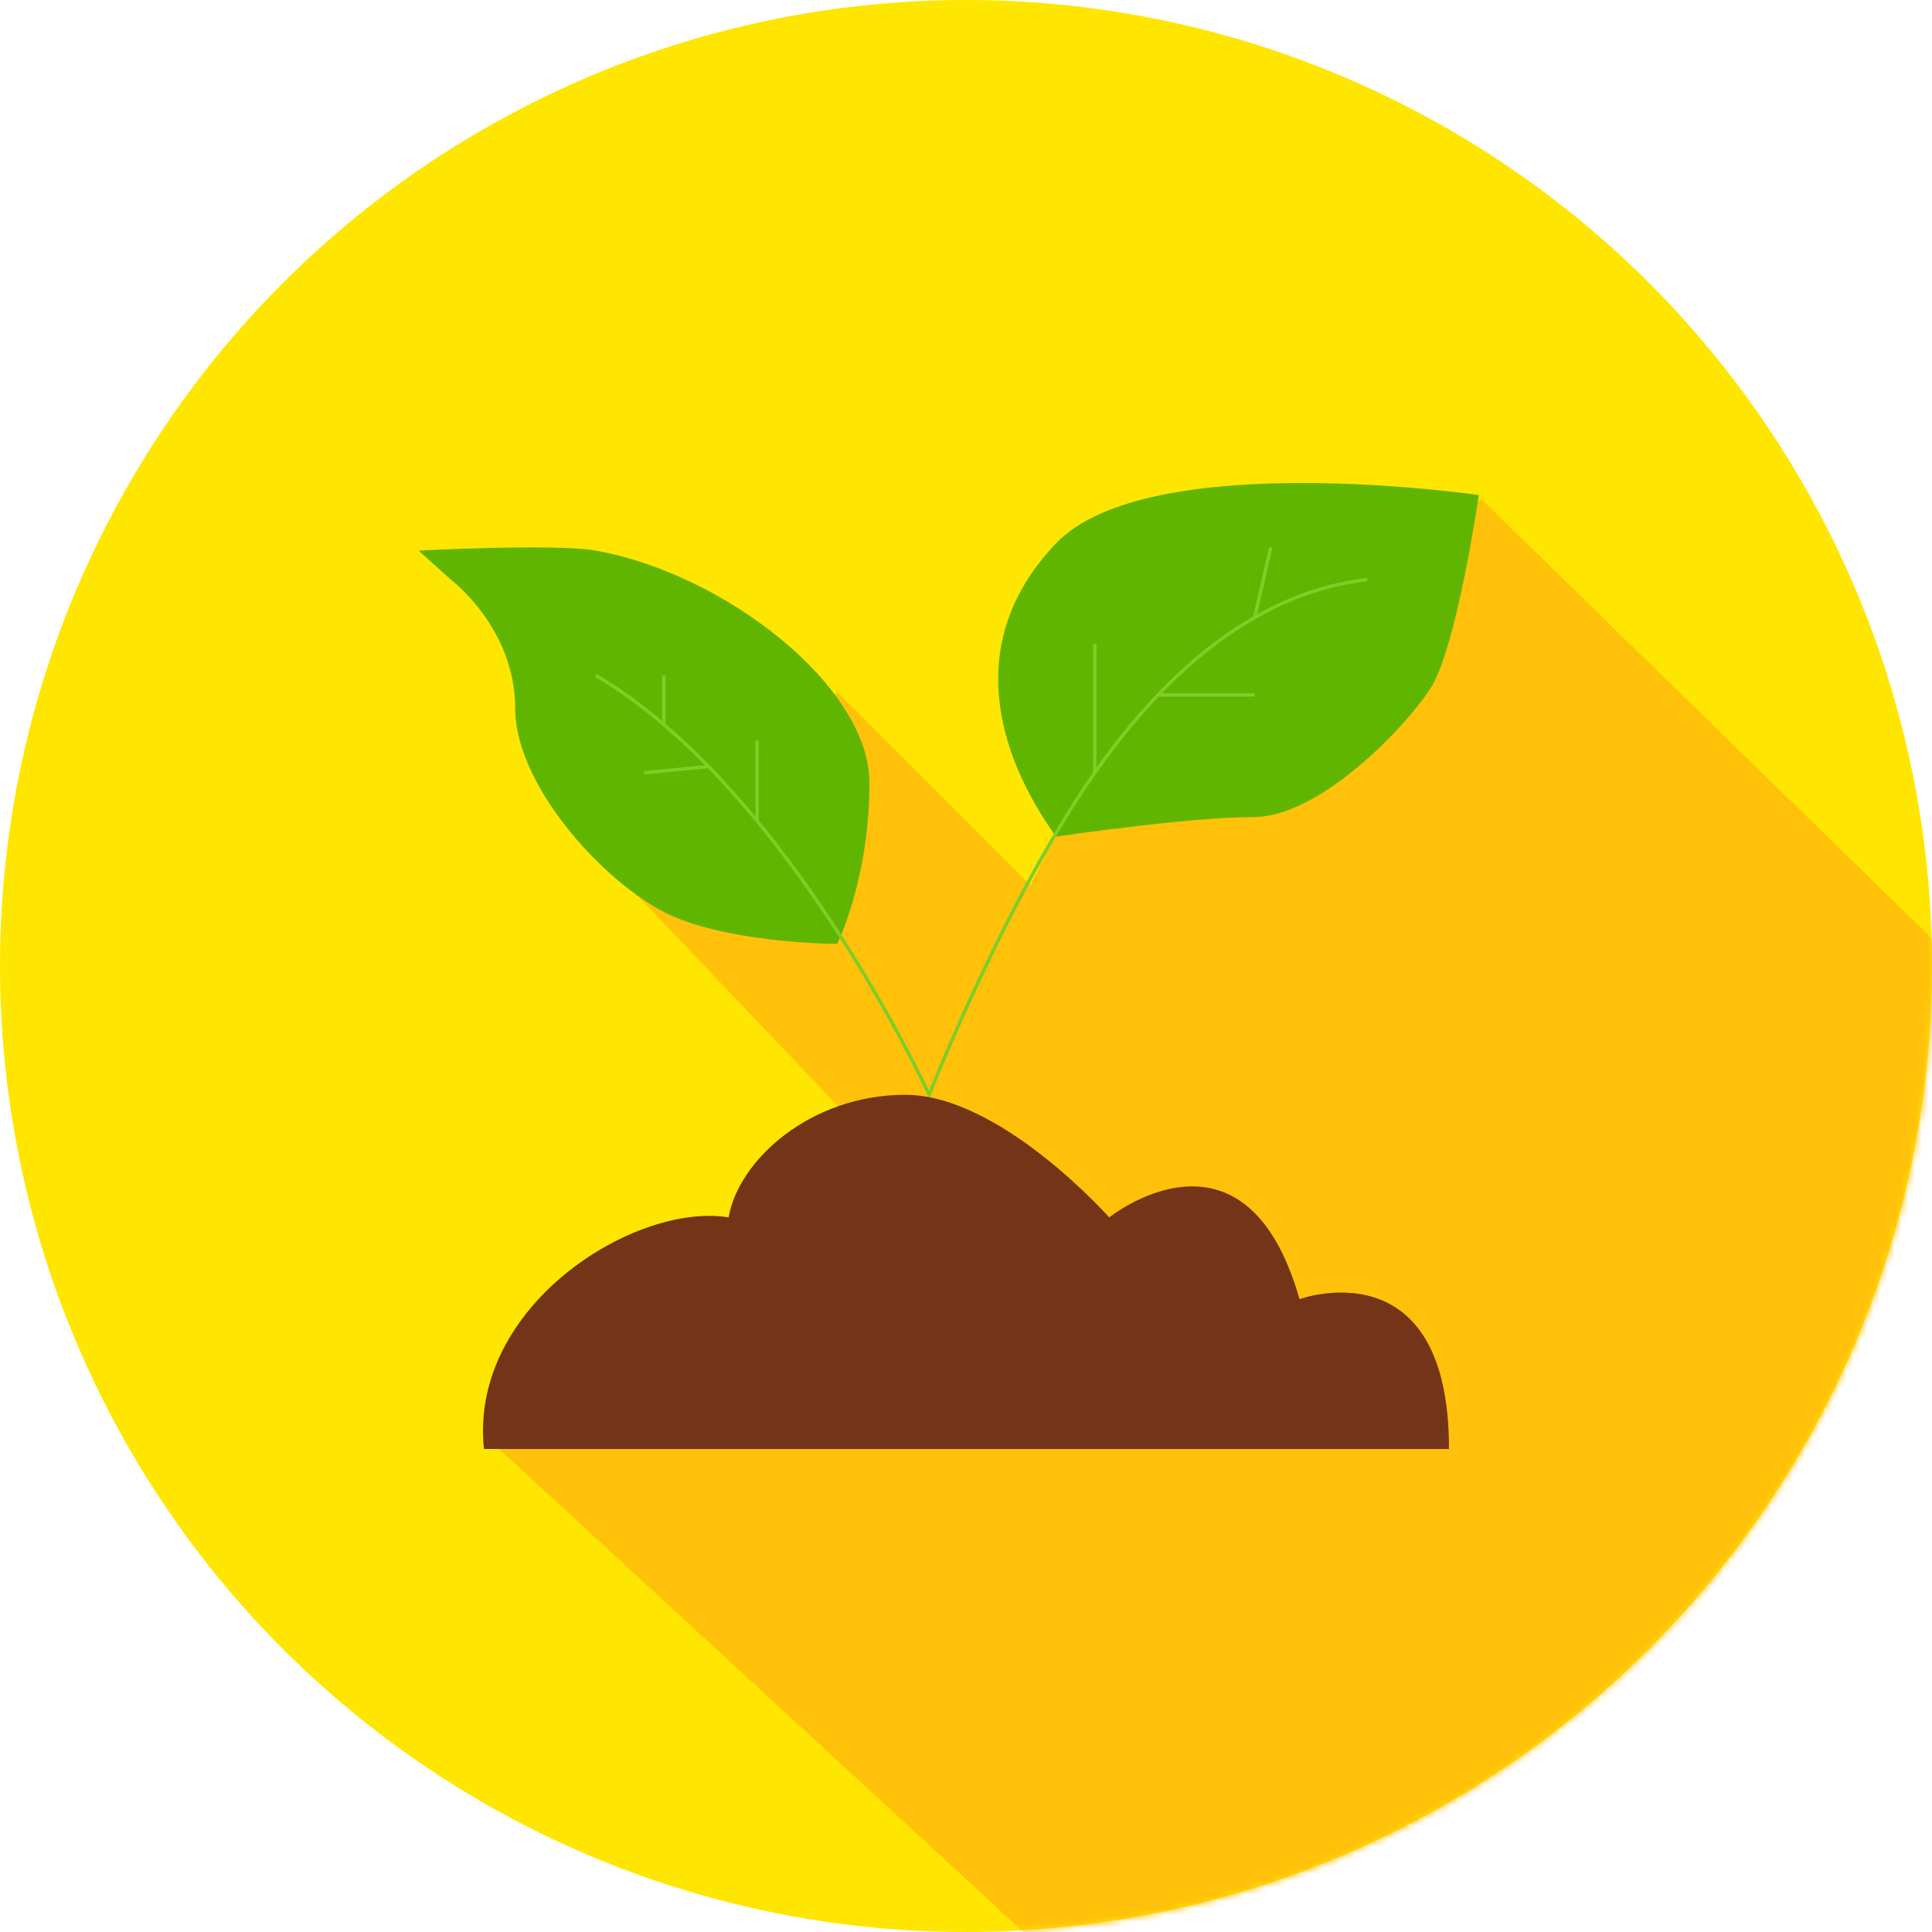 <svg xmlns="http://www.w3.org/2000/svg" width="283" height="283" fill="none"><circle cx="141.5" cy="141.5" r="141.5" fill="#FEE600"/><mask id="a" width="283" height="283" x="0" y="0" maskUnits="userSpaceOnUse" style="mask-type:alpha"><circle cx="141.5" cy="141.5" r="141.5" fill="#FEE600"/></mask><g mask="url(#a)"><path fill="#FFC109" d="M162.726 294.792 73.109 212.25l66.033-33.017-47.166-49.525 30.658-28.3 28.3 28.3 7.075-14.15 58.958-42.45 94.334 91.975L233.476 283l-70.75 11.792Z"/></g><path fill="#60B501" d="M183.606 119.685c-9.615 0-28.922 2.864-28.922 2.864-8.811-12.297-13.526-28.805 0-42.955 13.527-14.15 61.938-7.075 61.938-7.075s-3.265 22.404-7.075 28.3c-3.809 5.896-16.327 18.866-25.941 18.866ZM87.26 80.65c18.866 3.362 40.091 19.871 40.091 34.021 0 14.15-4.717 23.583-4.717 23.583s-14.15 0-23.583-3.829c-9.434-3.829-23.584-18.867-23.584-30.658 0-11.792-9.433-18.867-9.433-18.867l-4.717-4.25s20.059-1.05 25.942 0Z"/><path stroke="#7FCD27" stroke-width=".5" d="M87.258 98.926c3.447 2.026 6.779 4.469 9.972 7.199M200.288 84.9c-5.955.682-11.457 2.67-16.508 5.562m-72.874 29.813c15.395 18.707 25.203 40.092 25.203 40.092s11.052-28.315 24.257-47.167m-49.46 7.075v-11.792m0 11.792a128.707 128.707 0 0 0-7.14-8.001m-6.536-6.149v-7.2m0 7.2a98.257 98.257 0 0 1 6.536 6.149m0 0-9.433.926m66.033 0V94.333m0 18.867c2.789-3.981 5.876-7.855 9.264-11.4m0 0h14.15m-14.15 0c4.244-4.442 8.959-8.367 14.15-11.338m0 0 2.358-10.279"/><path fill="#743418" d="M212.25 212.25H70.892c-2.225-20.964 22.142-36.188 35.838-33.925 1.405-8.336 11.946-17.958 25.882-17.958 13.937 0 29.864 17.958 29.864 17.958s19.91-15.963 27.874 11.974c0 0 21.901-7.981 21.9 21.951Z"/></svg>